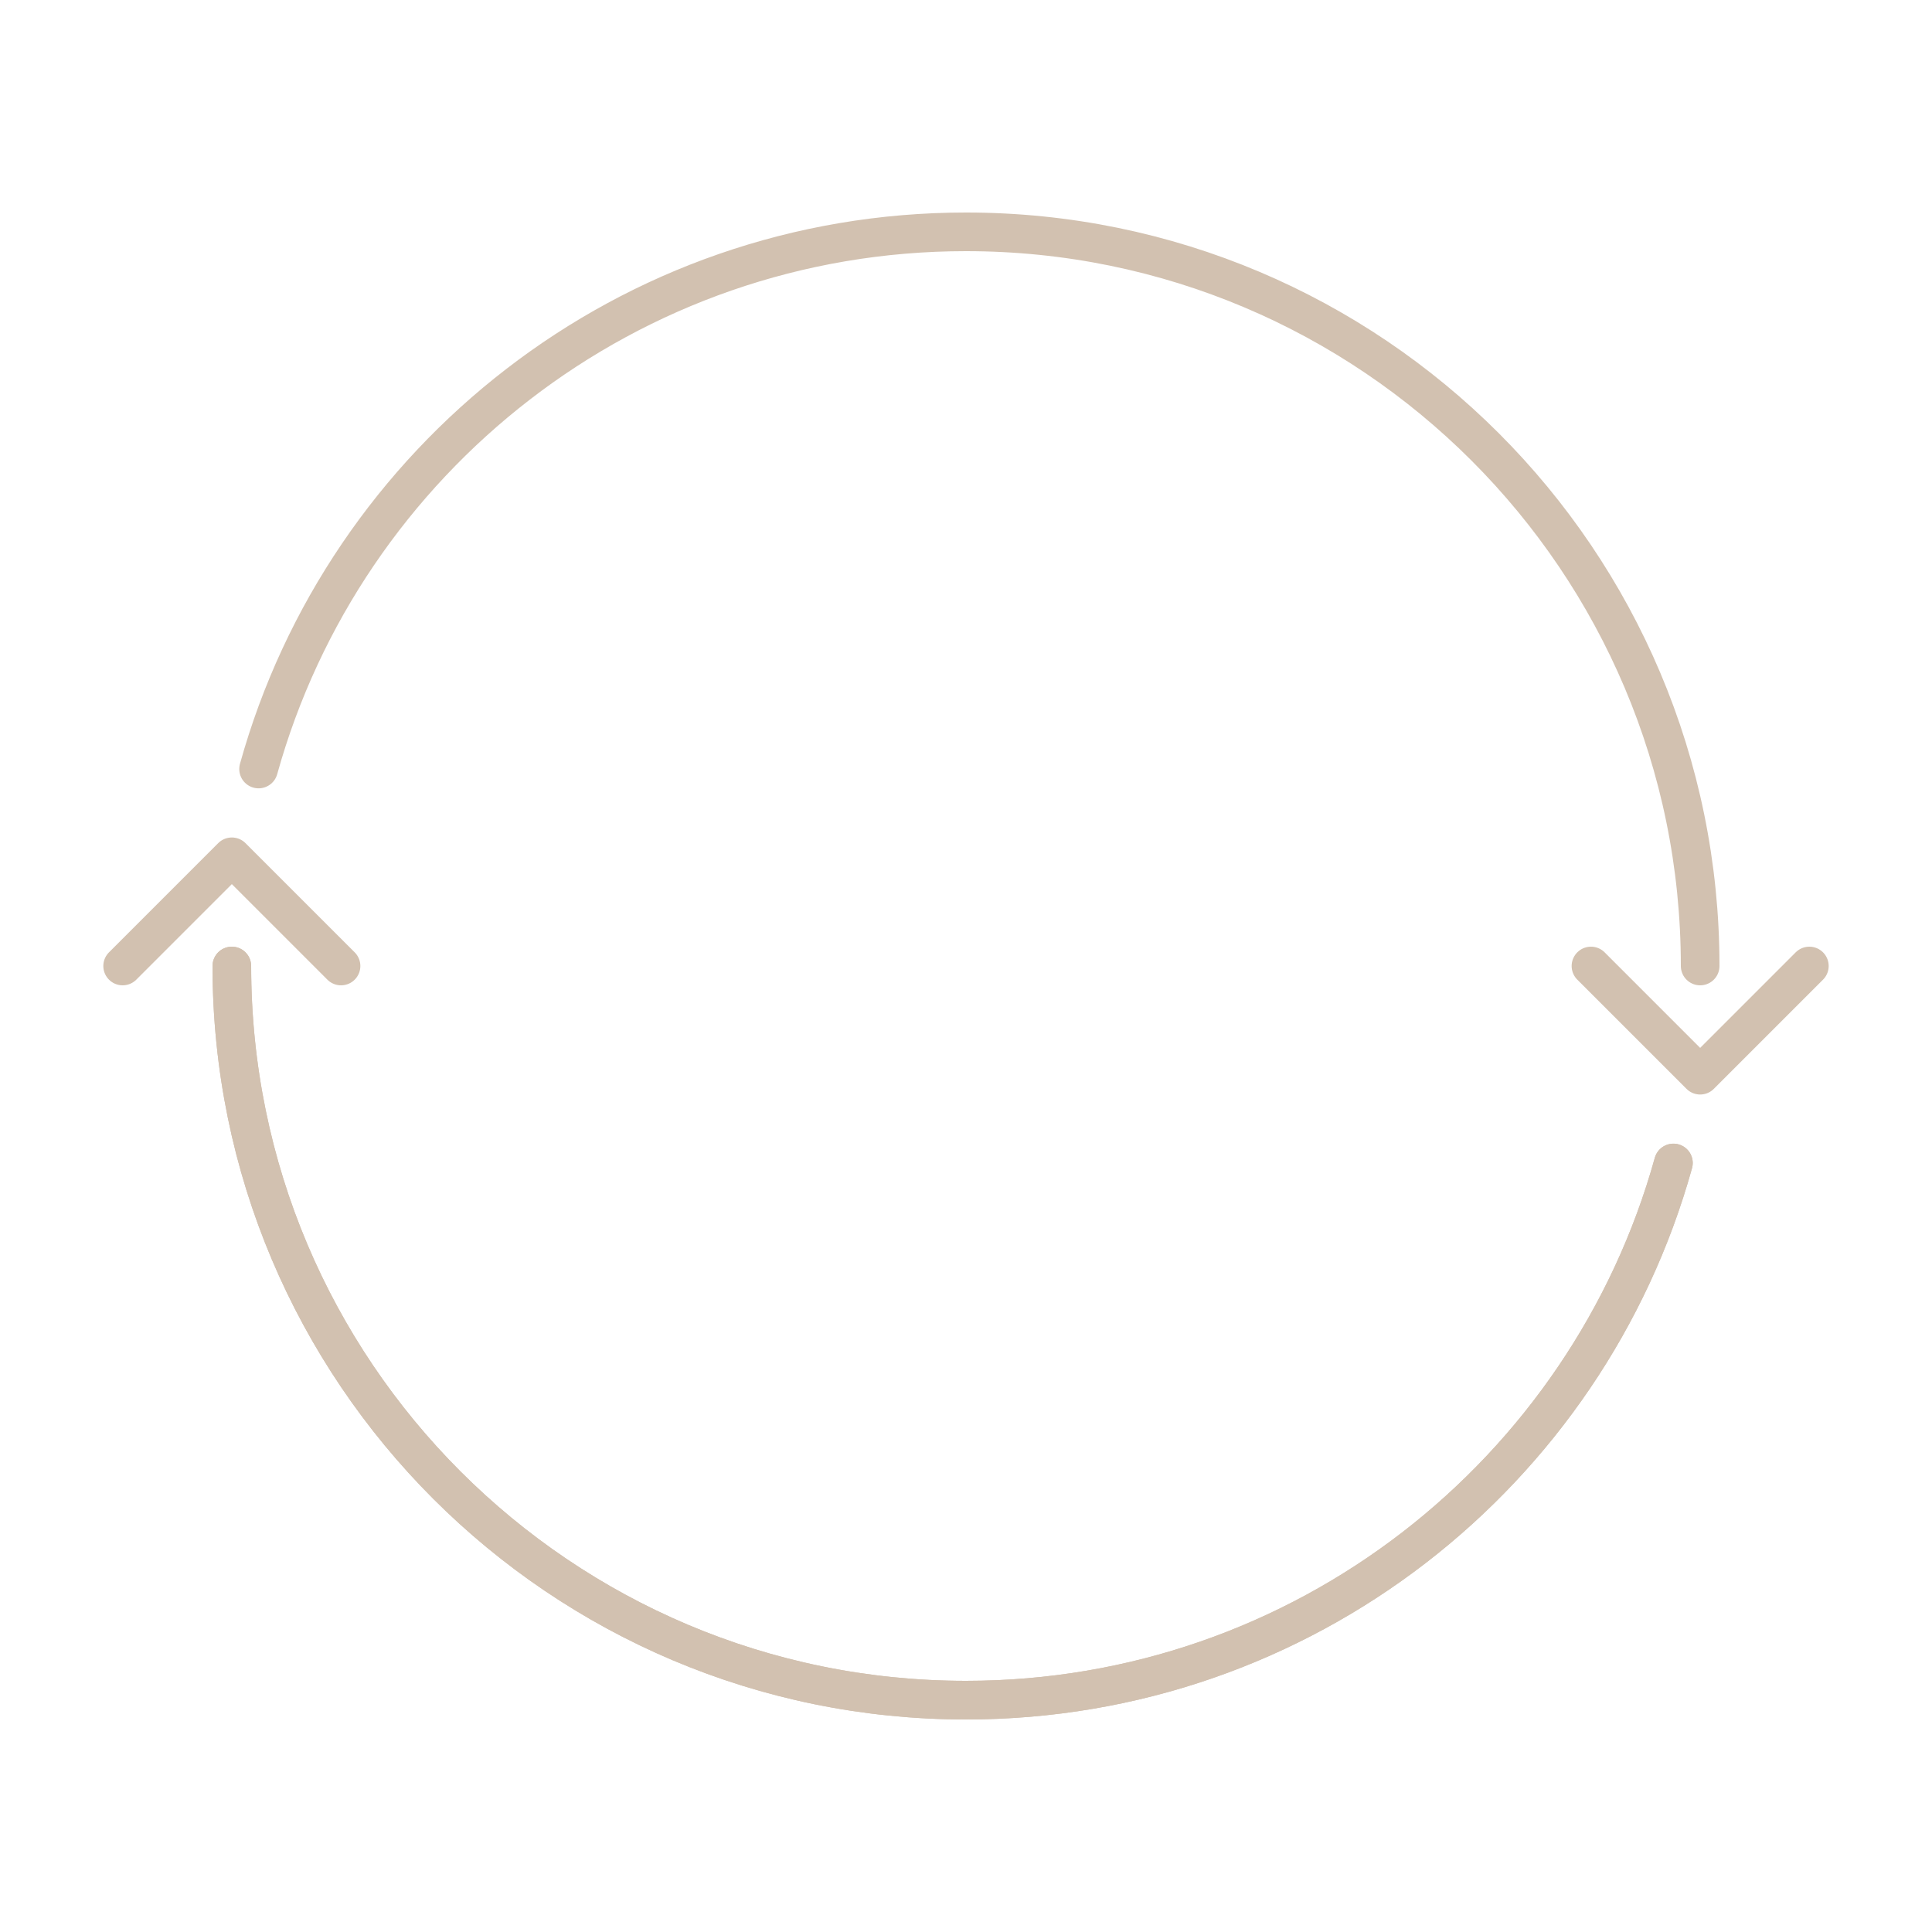 <?xml version="1.0" encoding="UTF-8"?>
<svg id="b" data-name="FOOTER" xmlns="http://www.w3.org/2000/svg" width="50" height="50" viewBox="0 0 50 50">
  <path d="M43.308,30.098c-2.228,8.018-9.581,13.902-18.308,13.902-10.493,0-19-8.507-19-19" fill="none" stroke="#d2c1b0" stroke-linecap="round" stroke-linejoin="round"/>
  <polyline points="3.174 25 6 22.174 8.826 25" fill="none" stroke="#d2c1b0" stroke-linecap="round" stroke-linejoin="round"/>
  <path d="M43.308,30.098c-2.228,8.018-9.581,13.902-18.308,13.902-10.493,0-19-8.507-19-19" fill="none" stroke="#d2c1b0" stroke-linecap="round" stroke-linejoin="round"/>
  <path d="M6.692,19.902c2.228-8.018,9.581-13.902,18.308-13.902,10.493,0,19,8.507,19,19" fill="none" stroke="#d2c1b0" stroke-linecap="round" stroke-linejoin="round"/>
  <polyline points="46.826 25 44 27.826 41.174 25" fill="none" stroke="#d2c1b0" stroke-linecap="round" stroke-linejoin="round"/>
</svg>